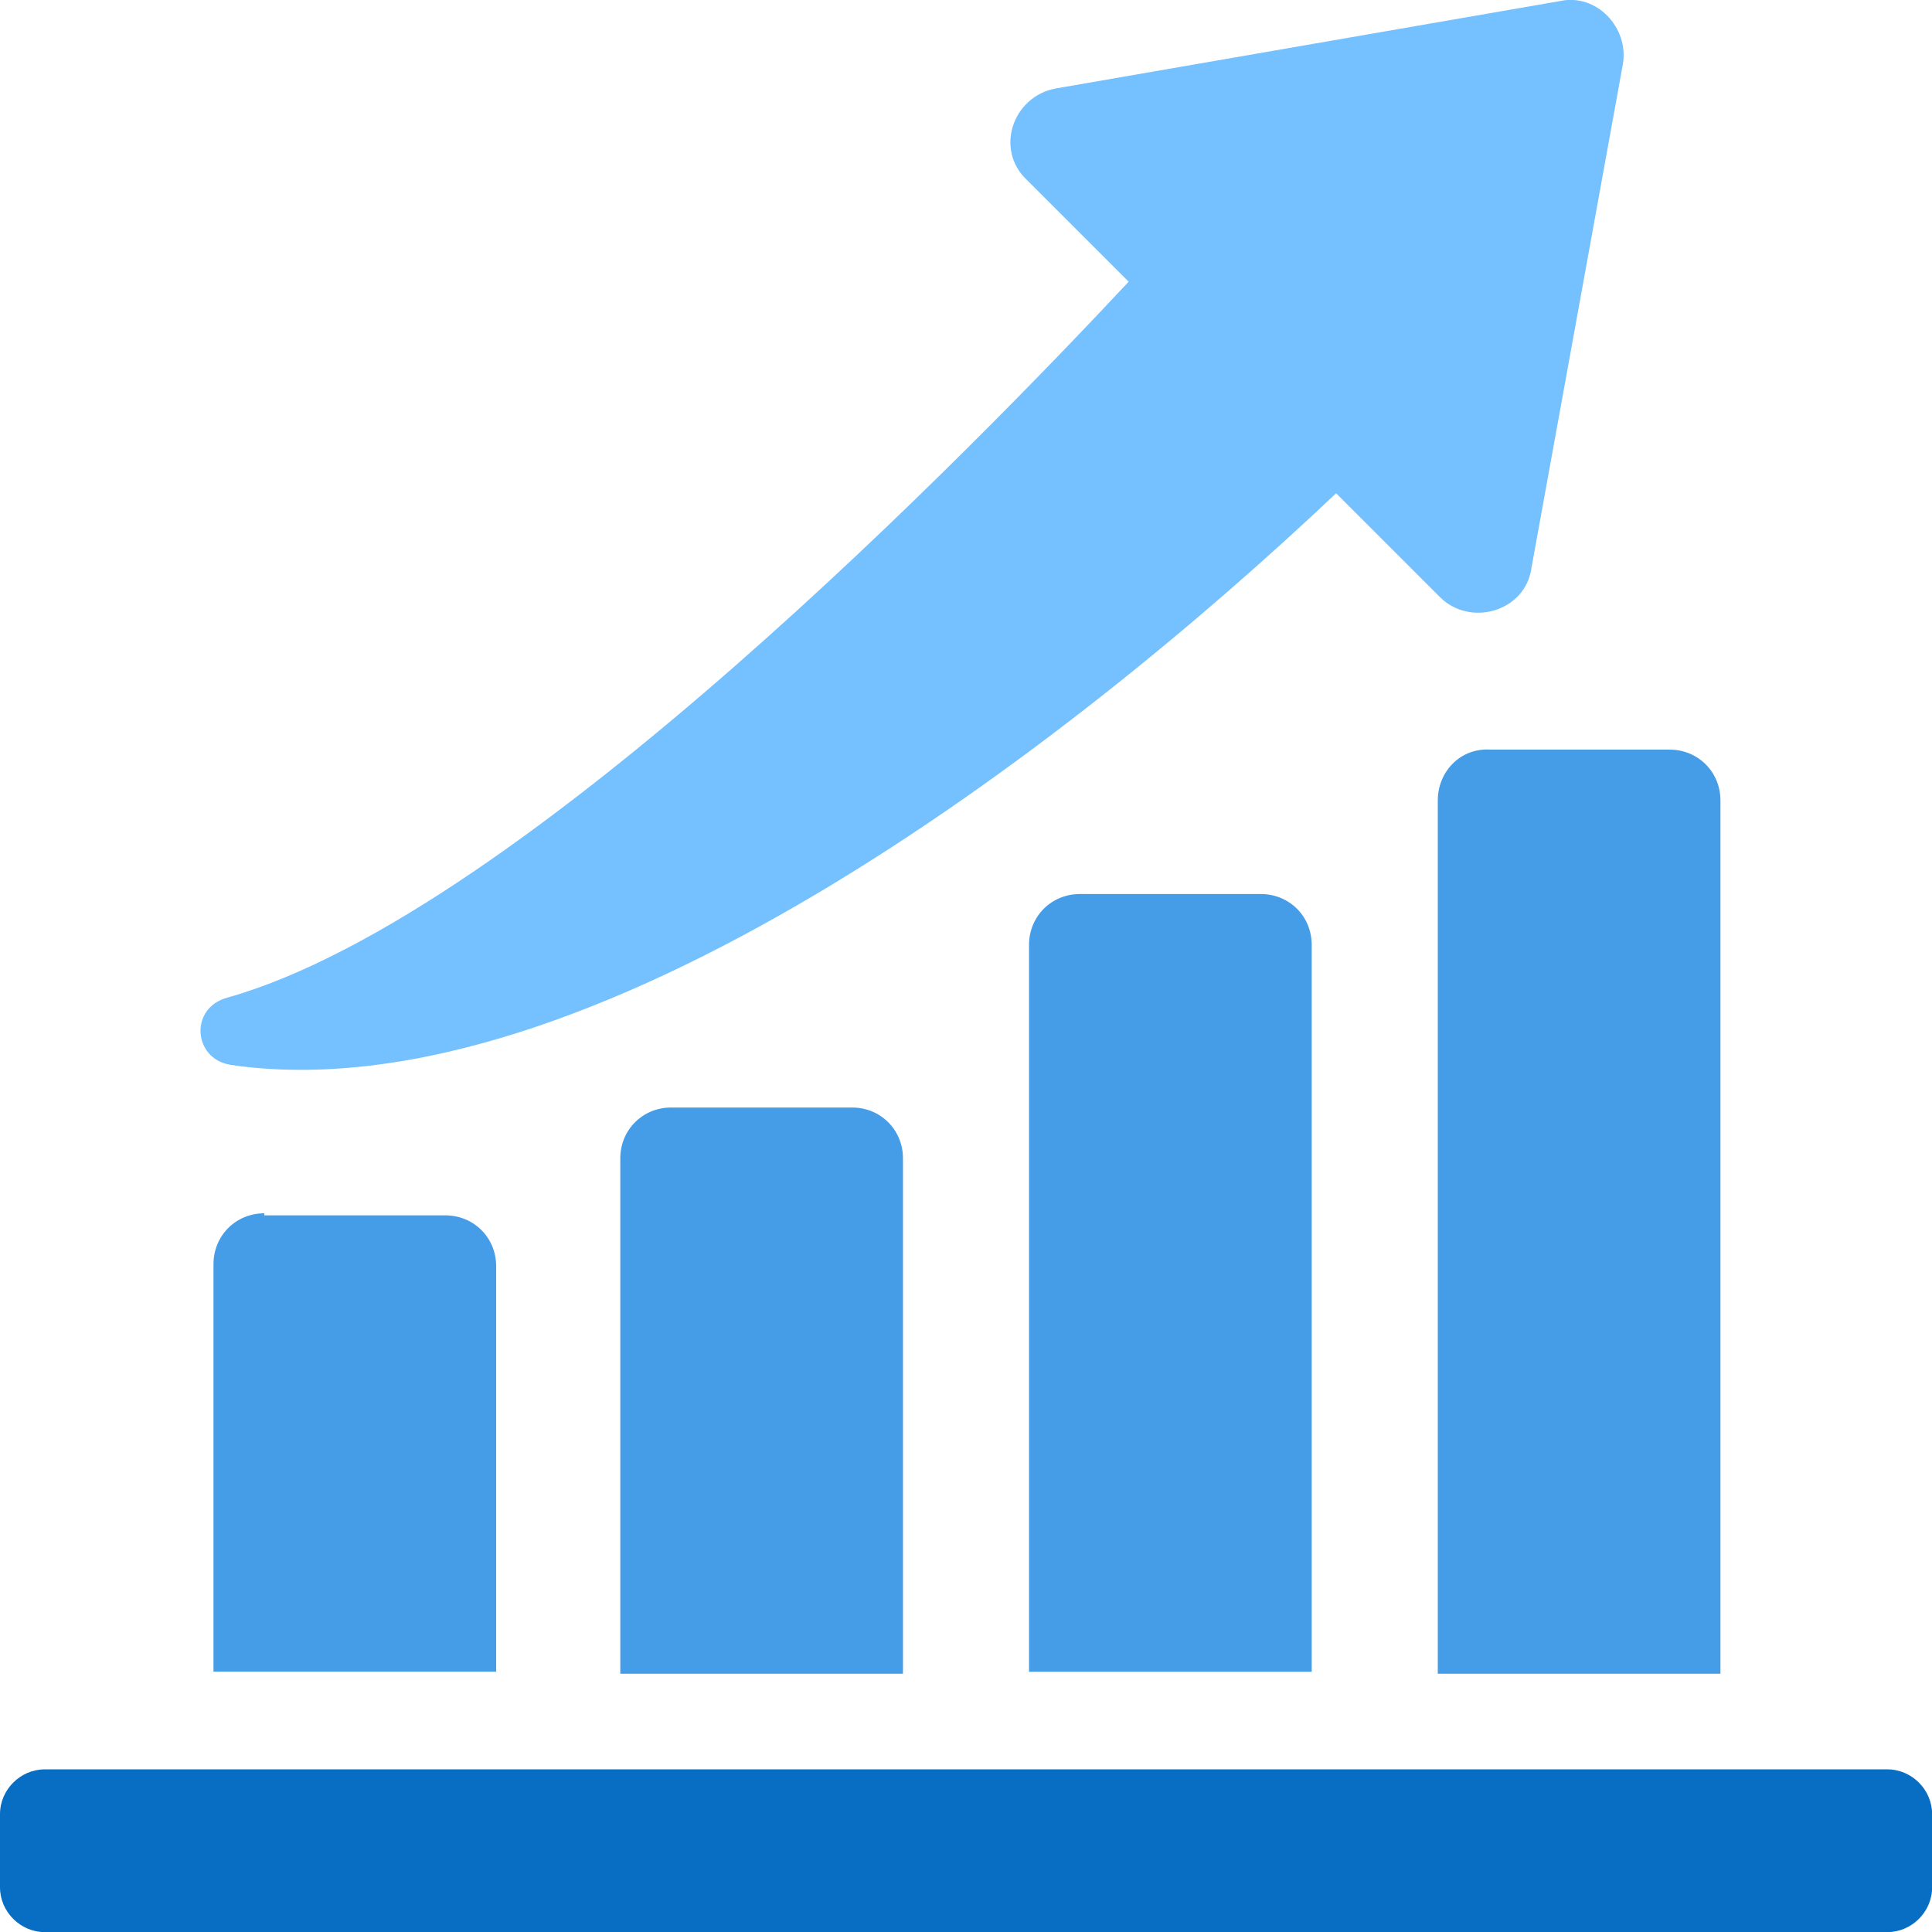 <?xml version="1.0" encoding="UTF-8"?><svg id="Layer_1" xmlns="http://www.w3.org/2000/svg" viewBox="0 0 160 160"><defs><style>.cls-1{fill:none;}.cls-2{fill:#469de7;}.cls-3{fill:#75c0ff;}.cls-4{fill:#086ec4;}</style></defs><rect class="cls-1" y="0" width="160" height="160"/><g id="Layer_1-2"><path class="cls-2" d="M21.89,100.48c-2.36,0-4.21,1.85-4.21,4.21v33.75h23.41v-33.58c0-2.36-1.85-4.21-4.21-4.21h-14.99v-.17Z"/><path class="cls-2" d="M55.58,91.72c-2.36,0-4.21,1.85-4.21,4.21v42.68h23.41v-42.68c0-2.36-1.85-4.21-4.21-4.21h-14.99Z"/><path class="cls-2" d="M119.07,66.29v72.32h23.41v-72.32c0-2.36-1.85-4.21-4.21-4.21h-14.82c-2.53-.17-4.38,1.85-4.38,4.21Z"/><path class="cls-2" d="M89.43,74.04c-2.36,0-4.21,1.85-4.21,4.21v60.2h23.41v-60.2c0-2.36-1.85-4.21-4.21-4.21,0,0-14.99,0-14.99,0Z"/><path class="cls-4" d="M156.29,146.53H3.71c-2.02,0-3.71,1.68-3.71,3.71v6.06c0,2.02,1.68,3.71,3.71,3.71h152.59c2.02,0,3.71-1.68,3.71-3.71v-6.06c0-2.02-1.68-3.71-3.71-3.71h0Z"/><path class="cls-3" d="M19.03,88.18c29.64,4.38,69.56-26.44,91.62-47.33l8.59,8.59c2.53,2.53,7.07,1.18,7.58-2.36l7.58-41.77c.51-3.03-2.19-5.89-5.22-5.22l-41.77,7.24c-3.54.67-5.05,5.05-2.36,7.58l8.42,8.42c-11.96,12.8-50.19,52.38-74.61,59.28-3.2.84-2.86,5.05.17,5.56h0Z"/></g></svg>